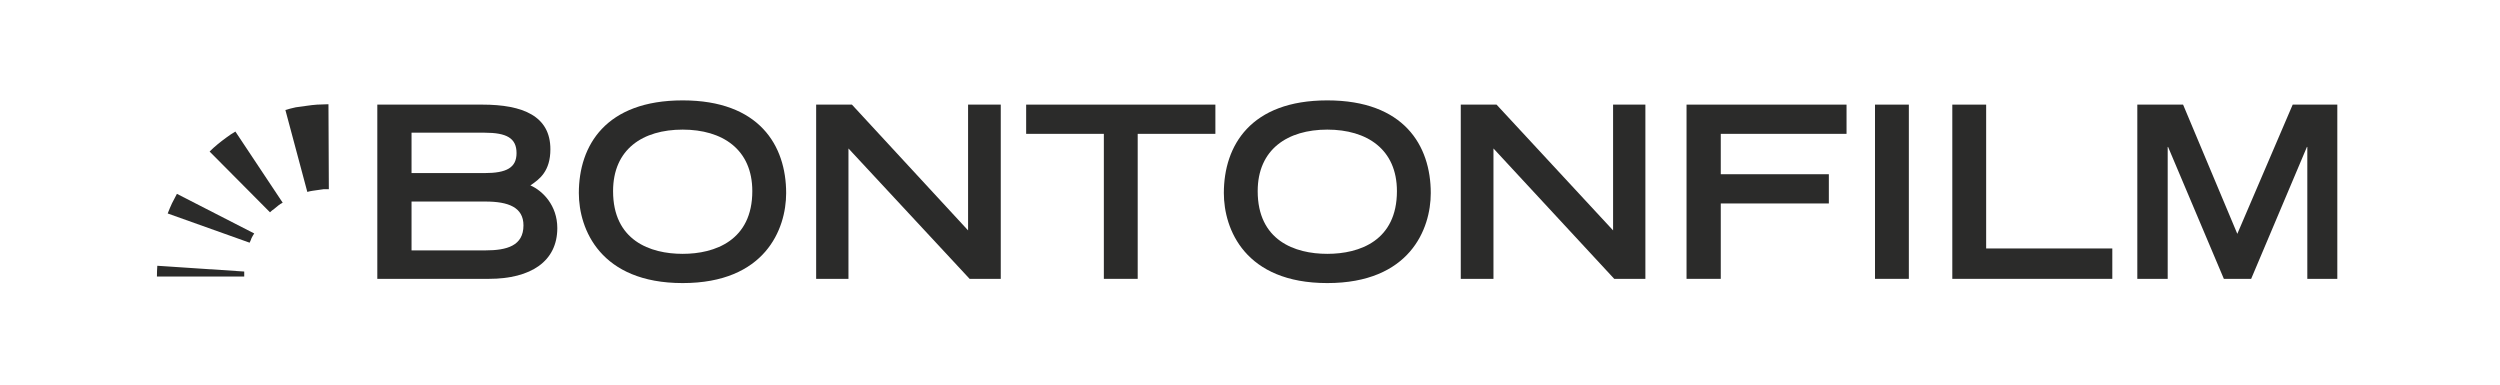 <svg version="1.2" xmlns="http://www.w3.org/2000/svg" viewBox="0 0 650 100" width="650" height="100">
	<title>logo_bontonfilm-svg</title>
	<defs>
		<clipPath clipPathUnits="userSpaceOnUse" id="cp1">
			<path d="m-237-347h1122.52v793.7h-1122.52z"/>
		</clipPath>
	</defs>
	<style>
		.s0 { fill: #2b2b2a } 
	</style>
	<g id="g10">
		<g id="g12">
			<g id="Clip-Path: g14" clip-path="url(#cp1)">
				<g id="g14">
					<g id="g20">
						<path id="path22" fill-rule="evenodd" class="s0" d="m98.1 27.2h27.3c10.6 0 17.7 3 17.7 11.6 0 5.7-2.8 7.8-5.2 9.4 3.2 1.4 7 5.2 7 11.1 0 8.6-6.8 13.2-17.8 13.2h-29zm27.9 17.8c5.7 0 8.3-1.4 8.3-5.2 0-3.9-2.6-5.3-8.3-5.3h-19v10.5zm0.2 20.1c5.6 0 9.9-1.2 9.9-6.5 0-4.7-3.9-6.2-9.9-6.2h-19.2v12.7z"/>
					</g>
					<g id="g24">
						<path id="path26" fill-rule="evenodd" class="s0" d="m177.5 26.1c19.9 0 26.9 11.7 26.9 24.1 0 9.4-5.5 23.4-26.9 23.4-21.4 0-27-14-27-23.4 0-12.4 7-24.1 27-24.1zm18.1 23.6c0-10.9-7.8-16-18.1-16-10.4 0-18.1 5.1-18.1 16 0 12.8 9.6 16.3 18.1 16.3 8.4 0 18.1-3.5 18.1-16.3z"/>
					</g>
					<g id="g28">
						<path id="path30" class="s0" d="m212.2 27.2h9.3l30.2 32.7v-32.7h8.5v45.3h-8.1l-31.5-33.9v33.9h-8.4z"/>
					</g>
					<g id="g32">
						<path id="path34" class="s0" d="m287 34.8h-20.2v-7.6h49.2v7.6h-20.2v37.7h-8.8z"/>
					</g>
					<g id="g36">
						<path id="path38" fill-rule="evenodd" class="s0" d="m345.1 26.1c19.9 0 26.9 11.7 26.9 24.1 0 9.4-5.5 23.4-26.9 23.4-21.4 0-26.9-14-26.9-23.4 0-12.4 7-24.1 26.9-24.1zm18.1 23.6c0-10.9-7.8-16-18.1-16-10.3 0-18.1 5.1-18.1 16 0 12.8 9.6 16.3 18.1 16.3 8.5 0 18.1-3.5 18.1-16.3z"/>
					</g>
					<g id="g40">
						<path id="path42" class="s0" d="m379.8 27.2h9.3l30.3 32.7v-32.7h8.4v45.3h-8.1l-31.4-33.9v33.9h-8.5z"/>
					</g>
					<g id="g44">
						<path id="path46" class="s0" d="m438.5 27.2h41.6v7.6h-32.7v10.5h28.1v7.6h-28.1v19.6h-8.9z"/>
					</g>
					<path id="path48" class="s0" d="m487.5 27.2h8.8v45.3h-8.8z"/>
					<g id="g50">
						<path id="path52" class="s0" d="m507.6 27.2h8.8v37.4h32.8v7.9h-41.6z"/>
					</g>
					<g id="g54">
						<path id="path56" class="s0" d="m563.7 38.2h-0.1v34.3h-7.9v-45.3h11.9l14.1 33.6 14.4-33.6h11.6v45.3h-7.8v-34.3h-0.1l-14.5 34.3h-7.1z"/>
					</g>
					<g id="g58">
						<path id="path60" class="s0" d="m44.7 52.9q-0.6 1.3-1.1 2.6l21.3 7.6q0.3-0.6 0.5-1.2 0.3-0.6 0.7-1.2l-20.1-10.3q-0.7 1.3-1.3 2.5z"/>
					</g>
					<g id="g62">
						<path id="path64" class="s0" d="m40.8 71.9h22.7q0-0.7 0-1.3l-22.6-1.5q-0.1 1.4-0.1 2.8z"/>
					</g>
					<g id="g66">
						<path id="path68" class="s0" d="m85.4 27.1c-0.9 0-1.9 0.1-2.8 0.1q0 0 0 0h-0.1q-1.4 0.1-2.7 0.3-1.5 0.2-2.9 0.4-1.4 0.3-2.7 0.7l5.7 21.3q0.7-0.2 1.4-0.3 0.7-0.1 1.4-0.2 0.7-0.1 1.4-0.2c0.4 0 0.9 0 1.4 0z"/>
					</g>
					<g id="g70">
						<path id="path72" class="s0" d="m58.8 35.8q-1.1 0.8-2.2 1.7-1.1 0.9-2.1 1.9l15.7 15.8q0.5-0.5 1.1-0.9 0.5-0.4 1.1-0.9 0.5-0.4 1.1-0.7l-12.3-18.5q-1.2 0.7-2.4 1.6z"/>
					</g>
				</g>
			</g>
		</g>
	</g>
</svg>
